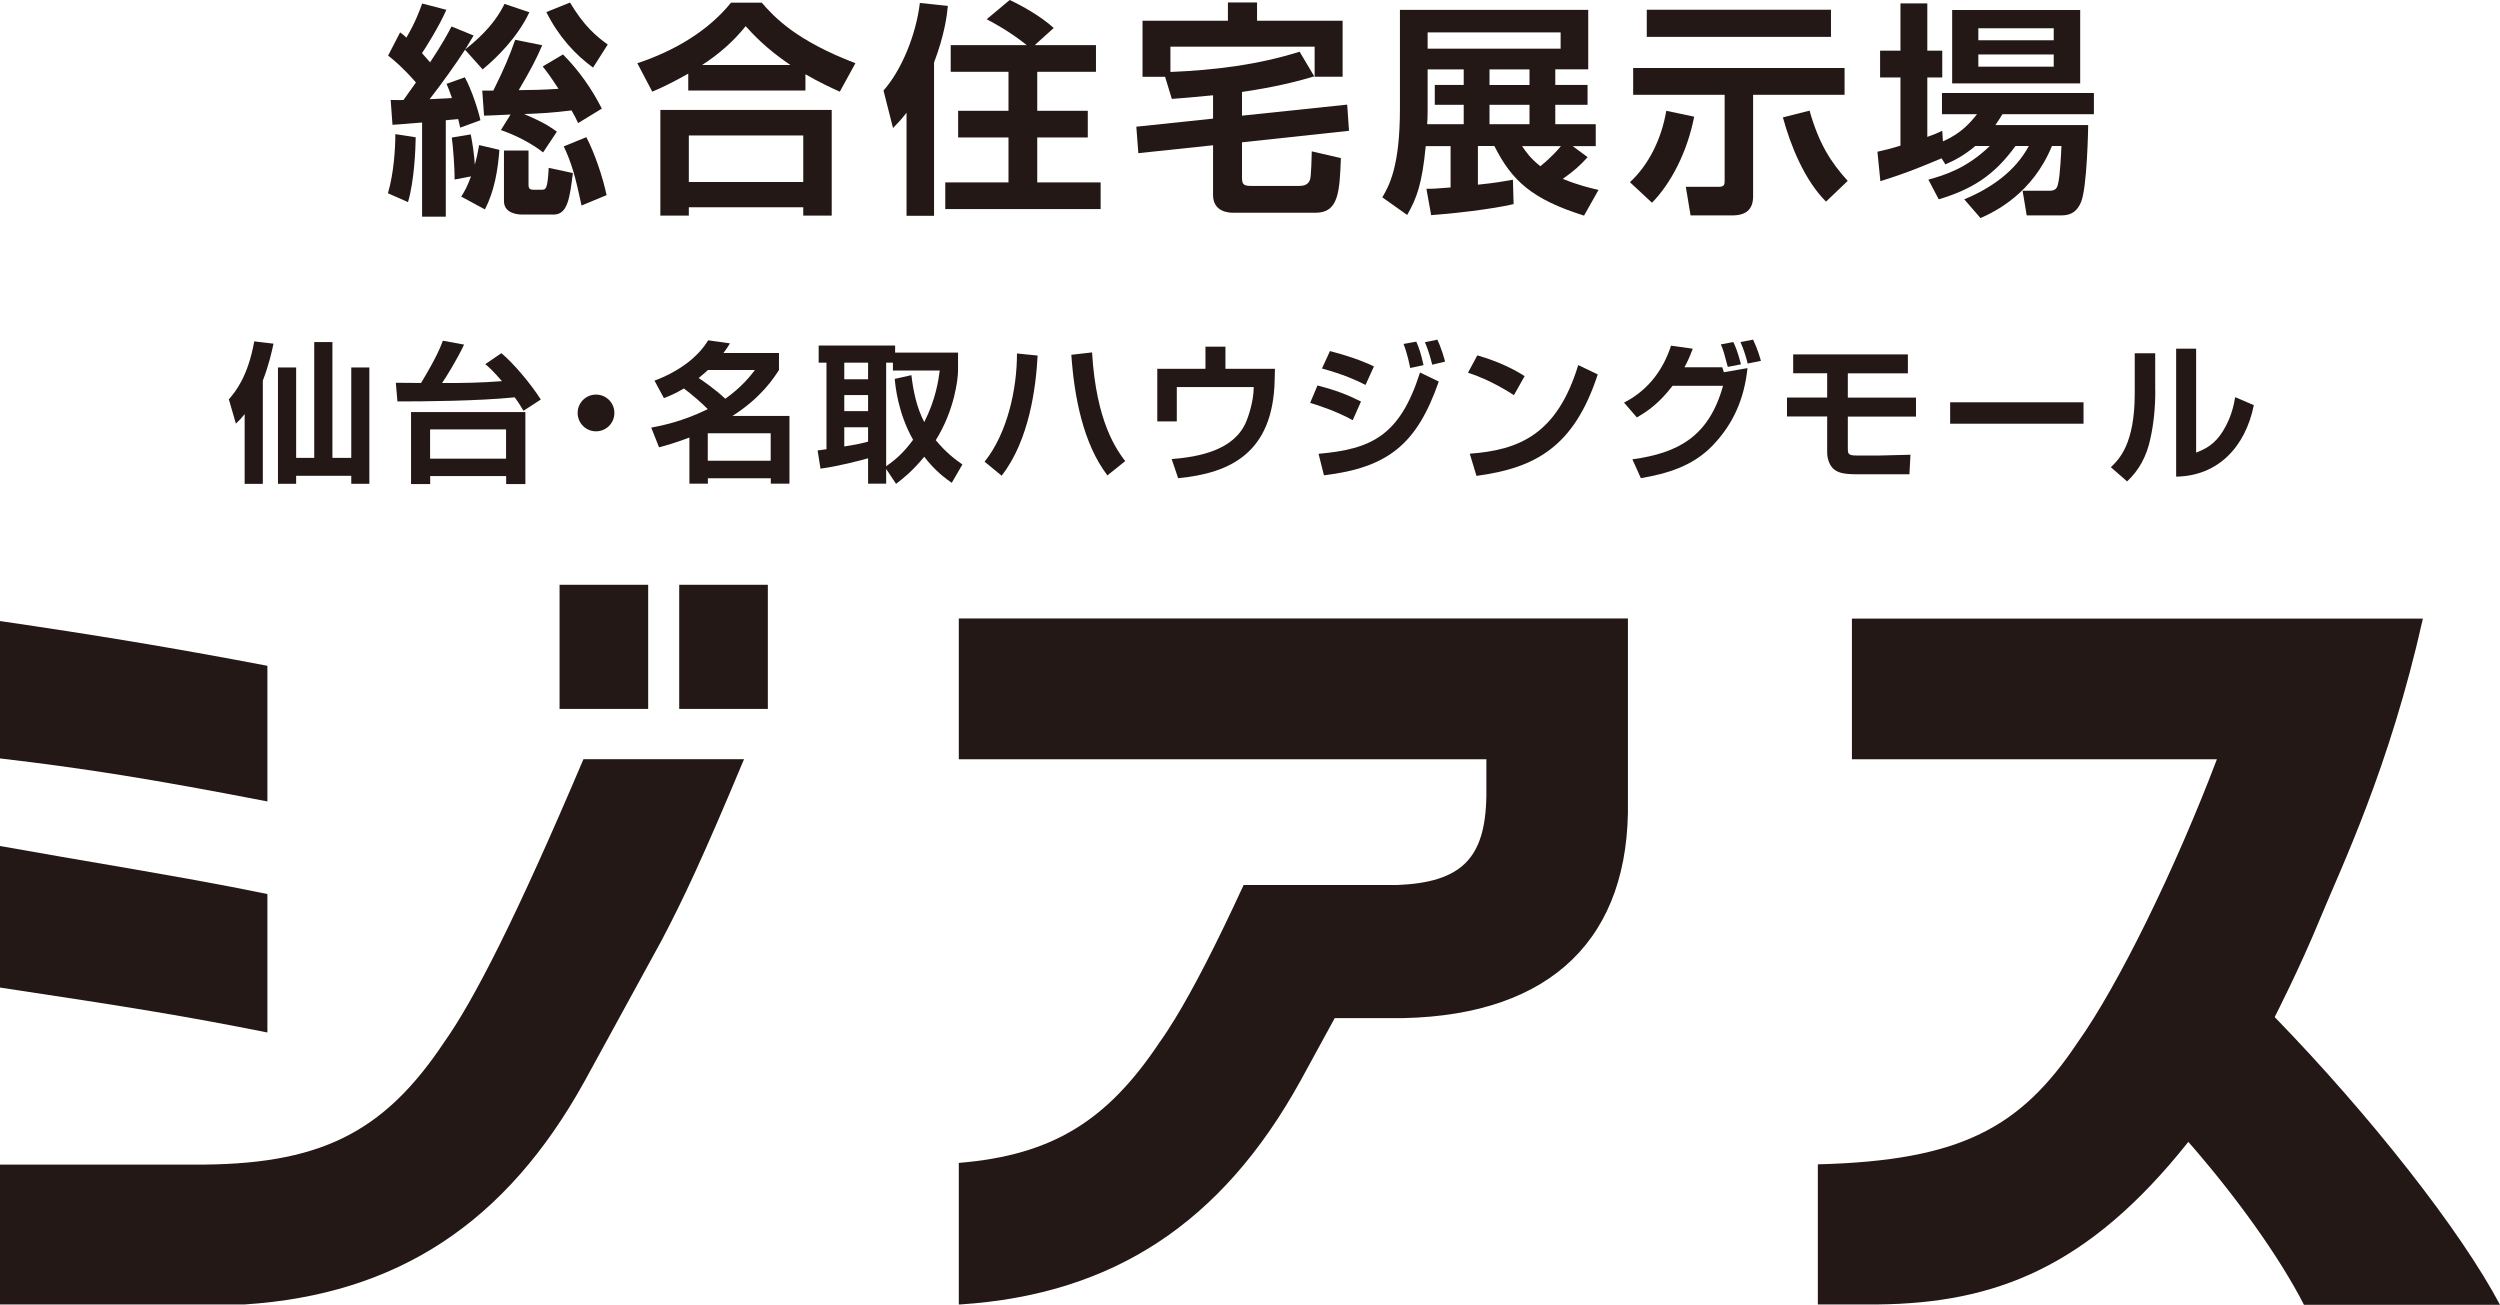 <?xml version="1.0" encoding="UTF-8"?><svg id="_レイヤー_2" xmlns="http://www.w3.org/2000/svg" viewBox="0 0 262.62 137.07"><defs><style>.cls-1{fill:#231815;stroke-width:0px;}</style></defs><g id="_レイヤー_1-2"><path class="cls-1" d="m100.72,64.98v14.78h55.42v3.82c-.09,6.6-2.61,9.12-9.39,9.39h-16.11c-2.94,6.38-5.27,10.87-7.17,13.99-.59.96-1.13,1.8-1.65,2.52-5.5,8.26-11.27,11.87-21.1,12.68v14.87h.16c15.99-1.04,27.46-8.52,35.72-23.47l3.61-6.61h7.24c15.56-.35,23.82-8.43,23.56-22.86v-19.12h-70.28Z"/><path class="cls-1" d="m68.09,74.47h-9.31v-13.04h9.31v13.04Zm3.26-13.04h9.31v13.04h-9.31v-13.04Z"/><path class="cls-1" d="m61.29,79.75c-7.05,16.61-11.5,25.31-14.63,29.73-6.43,9.65-13.21,12.95-26.42,12.86H0v14.69h25.7c15.99-1.04,27.46-8.52,35.72-23.47l8.08-14.77c2.3-4.38,4.33-8.68,8.66-19.04h-16.88Z"/><path class="cls-1" d="m0,88.88v14.86c13.86,2.09,19.29,2.97,28.09,4.72v-14.54c-5.18-1.07-9.6-1.86-21.66-3.92l-6.43-1.13Z"/><path class="cls-1" d="m0,65.24v14.43c9.1,1.07,16.06,2.19,28.09,4.52v-14.25c-10.18-1.94-18.25-3.26-28.09-4.7"/><path class="cls-1" d="m262.62,137.07c-4.09-7.75-13.57-19.83-23.67-30.23,0,0,2.63-5.12,4.79-10.38s7.28-15.78,10.78-31.48h-59.98v14.78h38.34c-4.35,11.47-10.35,23.73-14.61,29.72-5.98,8.97-12.26,12.45-27.31,12.83v14.72h6.36c12.18-.15,22.01-3.79,32.56-17.08,4.94,5.65,9.53,12,12.15,17.12h20.59Z"/><path class="cls-1" d="m43.67,14.42c-.02,1.21-.14,4.55-.81,6.81l-2.11-.93c.62-2.09.78-4.7.78-6.21l2.13.33Zm.02-5.76c-1.35-1.54-2.23-2.28-2.92-2.82l1.26-2.44c.28.21.4.29.66.55.95-1.61,1.38-2.82,1.66-3.58l2.54.66c-.81,1.85-2.3,4.18-2.56,4.55.24.26.57.66.85.97,1.33-2.02,1.85-2.99,2.25-3.77l2.32.95c-.29.5-.5.85-.88,1.47.9-.74,2.92-2.32,4.13-4.79l2.61.88c-1.28,2.68-3.42,4.77-4.91,6l-1.85-2.07c-.83,1.31-2.59,3.77-3.72,5.2,1.42-.07,1.99-.09,2.35-.12-.26-.76-.38-1.04-.57-1.49l1.92-.69c.74,1.35,1.42,3.51,1.64,4.51l-2.13.78c-.09-.45-.14-.62-.21-.9l-1.3.12v10.13h-2.49v-9.89c-2.32.19-2.59.21-3.11.24l-.19-2.61c.93.02,1.02.02,1.35,0l1.3-1.83Zm4.77,11.98c.33-.52.61-1,1.02-2.11l-1.73.33c.02-1.3-.17-3.56-.29-4.41l1.99-.33c.21,1.04.36,2.13.43,3.18.19-.69.31-1.21.45-2.06l2.13.5c-.16,2.13-.52,4.32-1.52,6.26l-2.49-1.35Zm5.19-8.61c-2.06.09-2.3.12-2.8.12l-.19-2.63h1.16c1.16-2.33,1.71-3.65,2.3-5.34l2.84.57c-.69,1.61-1.21,2.56-2.47,4.72,1.38-.02,2.3-.02,4.18-.14-.93-1.42-1.21-1.78-1.66-2.35l2.13-1.26c1.66,1.66,3.04,3.63,4.08,5.69l-2.49,1.52c-.26-.55-.4-.85-.69-1.33-2.16.26-3.15.31-4.98.38,2.16.92,2.82,1.4,3.44,1.85l-1.45,2.18c-1.14-.9-2.73-1.75-4.43-2.35l1.02-1.64Zm1.87,3.77v3.56c0,.26,0,.57.48.57h.88c.45,0,.64,0,.76-2.3l2.54.55c-.33,2.63-.55,4.36-2.02,4.36h-3.27c-.81,0-1.95-.26-1.95-1.42v-5.31h2.59Zm6.78-8.7c-1.9-1.38-3.61-3.25-4.91-5.83l2.49-1c1.47,2.47,2.75,3.53,3.96,4.41l-1.54,2.42Zm-.71,7.31c.85,1.59,1.75,4.25,2.13,6.09l-2.63,1.09c-.62-2.92-1.02-4.43-1.87-6.21l2.37-.97Z"/><path class="cls-1" d="m72.31,7.73c-1.71.97-2.89,1.52-3.79,1.9l-1.57-2.99c3.89-1.28,7.47-3.41,9.84-6.36h3.23c1.33,1.54,3.61,3.98,9.84,6.36l-1.64,2.99c-.85-.38-2.13-.97-3.61-1.83v1.71h-12.31v-1.78Zm-2.94,3.82h18v11.1h-2.99v-.88h-12.02v.88h-2.99v-11.1Zm2.99,2.68v4.89h12.02v-4.89h-12.02Zm10.67-7.4c-2.66-1.8-3.98-3.3-4.7-4.08-1.28,1.59-2.78,2.92-4.58,4.08h9.27Z"/><path class="cls-1" d="m95.23,11.84c-.55.71-.93,1.11-1.42,1.61l-1-3.94c1.87-2.11,3.41-5.79,3.82-9.2l2.94.31c-.09.97-.33,2.99-1.45,5.95v16.1h-2.89v-10.84Zm12.64-7.09c-1.83-1.47-3.51-2.35-4.22-2.73l2.42-2.02c1.18.55,3.25,1.68,4.62,2.94l-1.99,1.8h6.43v2.8h-6.17v4.1h5.31v2.8h-5.31v4.72h6.66v2.8h-16.32v-2.8h6.64v-4.72h-5.29v-2.8h5.29v-4.1h-6.07v-2.8h7.99Z"/><path class="cls-1" d="m127.42,10.01c-2.2.21-3.27.31-4.32.38l-.71-2.32h-2.37V2.18h8.97V.26h3.06v1.92h8.99v5.88h-2.94v-3.16h-15.15v2.66c4.6-.19,9.18-.74,13.57-2.13l1.54,2.59c-3.11.95-6,1.4-7.59,1.64v2.49l11.05-1.16.19,2.75-11.24,1.21v3.65c0,.73.12.93.93.93h5.12c.88,0,1.04-.5,1.11-.71.1-.29.17-2.47.17-2.92l3.06.71c-.14,3.56-.24,5.74-2.66,5.74h-8.59c-.38,0-2.18,0-2.18-1.87v-5.22l-7.85.83-.21-2.78,8.06-.85v-2.44Z"/><path class="cls-1" d="m166.78,16.51c-.83.9-1.35,1.38-2.61,2.28,1.68.69,2.87.95,3.75,1.16l-1.52,2.7c-5.5-1.73-7.59-3.68-9.42-7.31h-1.73v4.06c1.9-.19,2.73-.36,3.68-.52l.07,2.56c-2.3.55-6.78,1.04-8.66,1.16l-.5-2.77c.64,0,.9,0,2.54-.14v-4.34h-2.61c-.38,3.94-.93,5.45-1.95,7.23l-2.61-1.85c.71-1.23,1.85-3.2,1.85-9.3V1.04h19.78v6.24h-3.46v1.64h3.39v2.09h-3.39v2.04h4.25v2.3h-2.42l1.57,1.16Zm-13.02-9.22h-3.79v4.22c0,.78-.02,1.16-.05,1.54h3.84v-2.04h-3.04v-2.09h3.04v-1.64Zm10.18-3.89h-13.97v1.71h13.97v-1.71Zm-3.27,3.89h-4.2v1.64h4.2v-1.64Zm0,3.72h-4.2v2.04h4.2v-2.04Zm-.78,4.34c.43.62.85,1.26,1.92,2.11,1.21-.97,1.97-1.87,2.16-2.11h-4.08Z"/><path class="cls-1" d="m177.97,12.26c-.73,3.72-2.42,6.97-4.43,9.04l-2.32-2.16c1.9-1.75,3.3-4.43,3.82-7.5l2.94.62Zm-6.4-5.12h22.2v2.82h-9.61v10.65c0,1.38-.71,2.02-2.23,2.02h-4.34l-.5-3.01h3.53c.52,0,.55-.29.55-.62v-9.04h-9.61v-2.82Zm1.42-6.12h19.35v2.85h-19.35V1.02Zm18.83,20.16c-2.25-2.25-3.72-5.86-4.53-8.85l2.8-.71c.97,3.44,2.23,5.43,4.01,7.38l-2.28,2.18Z"/><path class="cls-1" d="m207.49,15.35c-1.23,1.04-2.28,1.54-3.13,1.92l-.4-.64c-1.75.73-3.63,1.54-6.43,2.4l-.31-3.09c.71-.16,1.35-.31,2.42-.64v-7.16h-2.14v-2.82h2.14V.36h2.82v4.96h1.57v2.82h-1.57v6.24c.62-.21.9-.33,1.57-.64l.07,1.11c1.95-.85,2.89-1.99,3.58-2.85h-3.68v-2.23h15.96v2.23h-9.61c-.29.45-.43.71-.74,1.14h9.75c0,.14-.1,6.59-.76,8.11-.59,1.38-1.57,1.38-2.28,1.38h-3.42l-.43-2.59h2.82c.76,0,.85-.4.95-.95.17-.81.28-3.04.31-3.75h-1c-2.04,4.98-5.95,6.88-7.5,7.57l-1.71-1.97c2.8-1.16,5.36-2.94,6.78-5.6h-1.4c-2.25,3.11-4.58,4.55-8.06,5.6l-1.09-2.07c1.73-.47,4.06-1.21,6.45-3.53h-1.57Zm-2.42-14.3h13.45v7.71h-13.45V1.04Zm2.75,1.92v1.26h7.92v-1.26h-7.92Zm0,2.75v1.28h7.92v-1.28h-7.92Z"/><path class="cls-1" d="m25.7,43.5c-.35.44-.55.66-.92,1l-.74-2.55c.65-.76,1.99-2.32,2.67-6.09l2.02.24c-.17.82-.49,2.25-1.12,3.88v10.85h-1.91v-7.32Zm7.31-7.57h1.91v12.17h1.98v-9.5h1.9v12.22h-1.9v-.84h-5.79v.84h-1.91v-12.22h1.91v9.5h1.9v-12.17Z"/><path class="cls-1" d="m41.59,40.21c.13,0,2.34.02,2.64.02,1.66-2.75,2.05-3.79,2.29-4.44l2.23.41c-.81,1.71-1.96,3.53-2.31,4.03,2.2.02,4.19-.03,6.29-.19-.92-1.06-1.34-1.44-1.75-1.79l1.69-1.15c1.28,1.06,3.13,3.27,4.14,4.87l-1.82,1.18c-.24-.39-.44-.76-.92-1.41-3.92.39-9.5.43-12.32.43l-.17-1.96Zm13.6,3.08v7.56h-2.02v-.84h-7.98v.84h-2.01v-7.56h12.02Zm-10.01,1.82v3.07h7.98v-3.07h-7.98Z"/><path class="cls-1" d="m64.54,43.38c0,1.08-.87,1.93-1.93,1.93s-1.93-.85-1.93-1.93.87-1.93,1.93-1.93,1.93.85,1.93,1.93Z"/><path class="cls-1" d="m68.74,39.99c2.58-.96,4.58-2.47,5.65-4.24l2.29.32c-.22.38-.38.6-.68,1.01h5.83v1.79c-.54.82-1.8,2.85-4.88,4.82h5.98v7.12h-1.96v-.57h-6.61v.57h-1.94v-4.85c-1.52.58-2.58.87-3.19,1.03l-.82-2.07c1.11-.21,3.26-.63,5.94-1.94-.61-.63-1.74-1.6-2.51-2.17-.92.55-1.57.81-2.1,1.01l-.98-1.82Zm5.63-1.12c-.14.13-.57.52-.98.84.27.17,1.82,1.23,2.8,2.18,1.75-1.25,2.66-2.42,3.11-3.02h-4.93Zm-.02,6.64v2.89h6.61v-2.89h-6.61Z"/><path class="cls-1" d="m99.98,50.72c-.61-.43-1.71-1.2-2.89-2.74-1.22,1.49-2.22,2.28-2.96,2.85l-1.04-1.57v1.55h-1.9v-2.67c-.7.21-3.16.85-5,1.09l-.3-1.91c.14-.02.79-.11.93-.13v-9.09h-.82v-1.8h8.03v.74h6.61v1.88c0,.93-.39,4.21-2.34,7.32,1.12,1.36,2.15,2.1,2.8,2.55l-1.12,1.93Zm-11.29-12.62v1.74h2.5v-1.74h-2.5Zm0,3.4v1.69h2.5v-1.69h-2.5Zm2.5,3.38h-2.5v2.02c.9-.14,1.65-.27,2.5-.51v-1.52Zm4.55-5.49c.19,1.66.55,3.41,1.35,4.95,1.17-2.29,1.49-4.33,1.63-5.42h-4.92v-.82h-.71v10.88c1.23-.87,1.91-1.55,2.83-2.78-1.61-2.83-1.87-5.72-1.93-6.4l1.75-.39Z"/><path class="cls-1" d="m103.43,48.5c2.44-3.05,3.41-7.75,3.4-11.37l2.17.22c-.17,3.29-.87,8.9-3.78,12.62l-1.79-1.47Zm11.29-11.48c.43,7.35,2.61,10.26,3.48,11.42l-1.87,1.5c-2.53-3.32-3.48-8.19-3.79-12.67l2.18-.25Z"/><path class="cls-1" d="m128.73,36.42v2.32h5.2l-.03,1.26c-.19,7.5-4.57,9.71-10.14,10.23l-.68-2.01c2.89-.22,6.64-.93,7.86-4,.08-.19.76-1.91.76-3.56h-8.08v3.61h-2.05v-5.53h5.06v-2.32h2.1Z"/><path class="cls-1" d="m142.1,44.14c-1.75-.98-3.91-1.65-4.47-1.82l.77-1.83c1.95.51,3.16.98,4.57,1.69l-.87,1.96Zm-3.59,3.53c5.55-.49,8.54-1.87,10.66-8.54l1.97.95c-2.27,6.5-5.23,9.03-12.06,9.85l-.57-2.26Zm4.93-7.24c-.96-.49-2.37-1.12-4.57-1.72l.84-1.83c2.67.7,3.97,1.3,4.62,1.61l-.88,1.94Zm4.7-1.77c-.08-.39-.28-1.44-.7-2.53l1.34-.24c.3.7.48,1.22.76,2.47l-1.41.3Zm2.31-.35c-.06-.22-.32-1.36-.77-2.36l1.31-.27c.44.92.74,2.02.81,2.31l-1.35.32Z"/><path class="cls-1" d="m159.03,41.51c-.33-.22-2.47-1.61-4.82-2.36l.98-1.82c2.28.66,3.92,1.5,4.97,2.18l-1.12,1.99Zm-4.63,6.15c5.14-.38,9.16-1.99,11.39-9.31l2.05.98c-2.47,7.57-6.5,9.83-12.74,10.66l-.7-2.32Z"/><path class="cls-1" d="m170.61,42.29c2.7-1.39,4.17-3.64,4.93-5.98l2.28.32c-.28.74-.51,1.3-.87,1.95h3.97l.17.52,2.48-.43c-.33,3.21-1.5,5.93-3.75,8.22-2.09,2.12-4.77,2.88-7.45,3.34l-.89-1.98c4.84-.66,8.05-2.42,9.52-7.72h-5.3c-1.42,1.83-2.53,2.61-3.75,3.32l-1.36-1.57Zm10.89-3.75c-.41-1.55-.47-1.77-.73-2.36l1.31-.25c.16.32.43.9.81,2.34l-1.39.27Zm2.09-.35c-.11-.46-.38-1.44-.76-2.26l1.33-.25c.48,1.01.73,1.91.82,2.23l-1.39.28Z"/><path class="cls-1" d="m200.42,37.24v1.98h-6.31v2.55h7.16v1.99h-7.16v3.32c0,.54,0,.77.89.77h2.5c.36,0,2.66-.06,3.19-.08l-.11,2.05h-5.57c-1.36,0-1.94-.17-2.39-.55-.41-.36-.68-1.04-.68-1.74v-3.78h-4.22v-1.99h4.22v-2.55h-3.57v-1.98h12.05Z"/><path class="cls-1" d="m218.87,42.26v2.25h-14.01v-2.25h14.01Z"/><path class="cls-1" d="m226.41,41.01c0,1.83-.17,3.51-.51,5.04-.39,1.87-1.2,3.35-2.45,4.52l-1.71-1.49c.87-.84,2.51-2.42,2.51-7.76v-4.21h2.15v3.89Zm4.3,6.53c.95-.36,1.96-.87,2.81-2.26.36-.6,1-1.74,1.28-3.56l1.96.84c-.88,4.4-3.78,7.45-8.16,7.51v-13.44h2.1v10.91Z"/></g></svg>